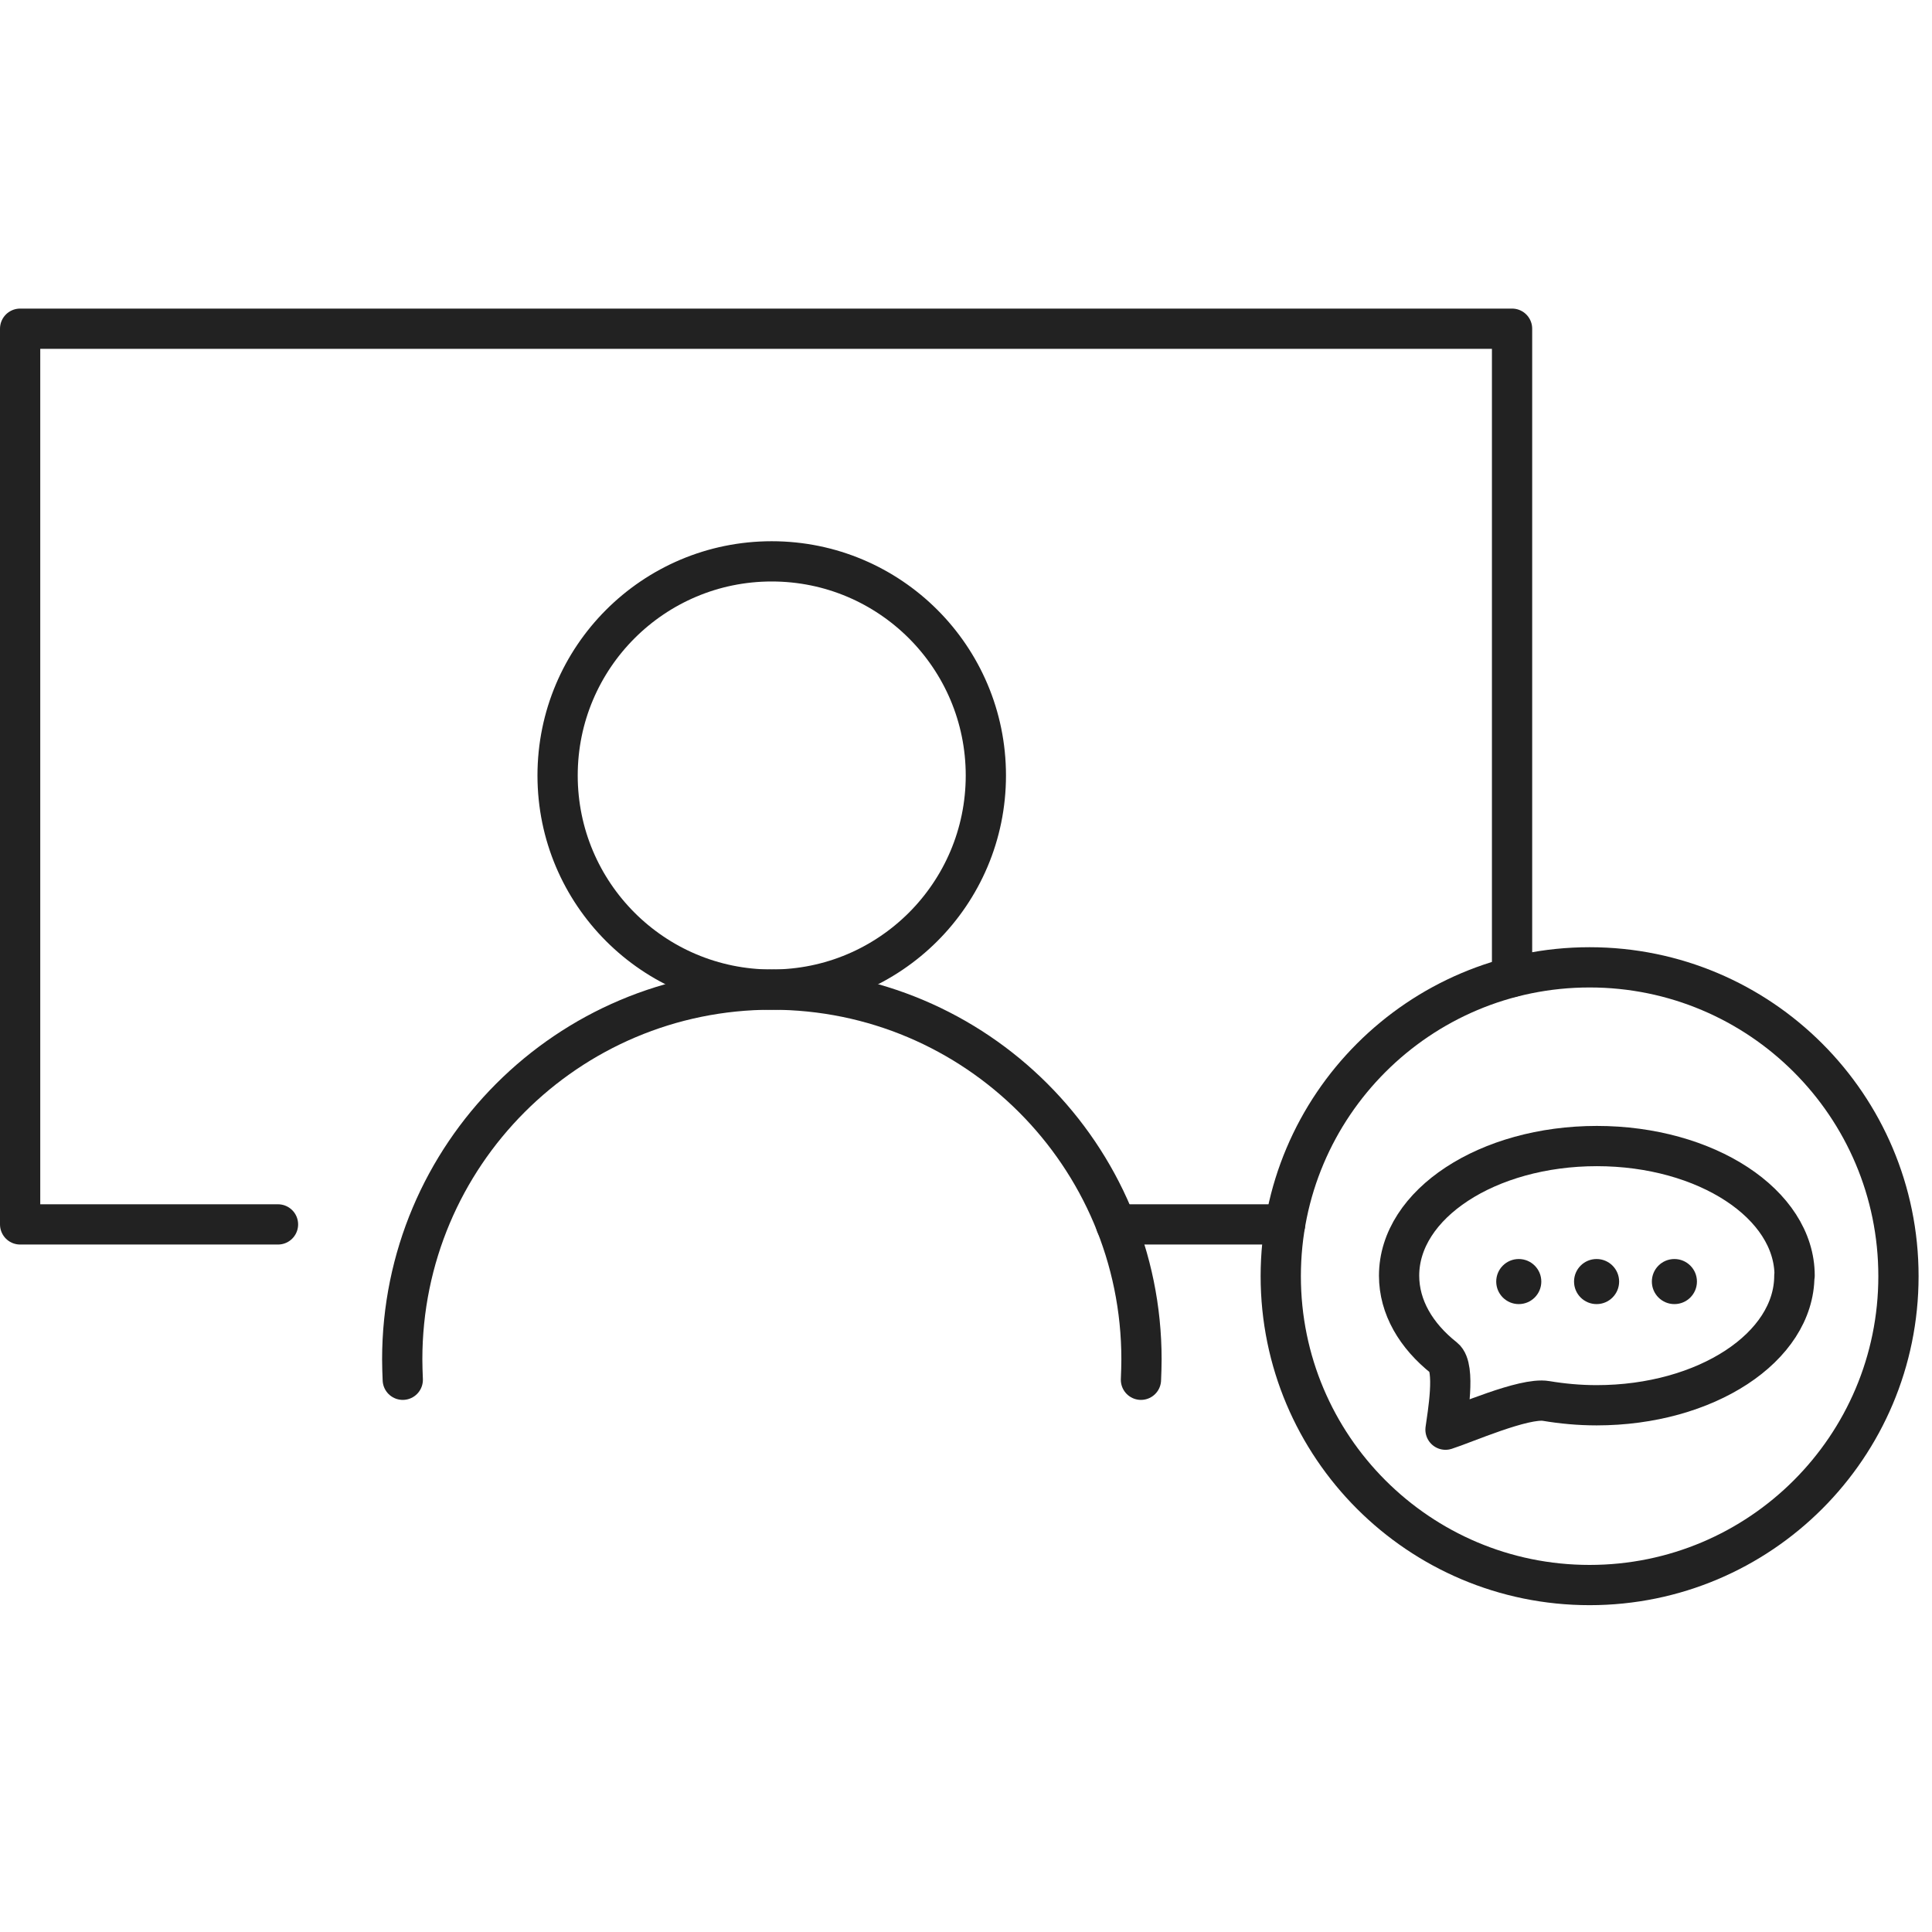 <svg width="72" height="72" viewBox="0 0 72 72" fill="none" xmlns="http://www.w3.org/2000/svg">
<g clip-path="url(#clip0_6261_69)">
<path d="M28.76 36.88C33.167 36.88 36.74 33.307 36.74 28.9C36.74 24.493 33.167 20.92 28.76 20.92C24.353 20.92 20.78 24.493 20.78 28.9C20.78 33.307 24.353 36.88 28.76 36.88Z" stroke="#222222" stroke-width="1.5" stroke-linecap="round" stroke-linejoin="round"/>
<path d="M59.24 59.07C65.597 59.07 70.75 53.917 70.75 47.56C70.75 41.203 65.597 36.05 59.24 36.05C52.883 36.05 47.73 41.203 47.73 47.56C47.73 53.917 52.883 59.07 59.24 59.07Z" stroke="#222222" stroke-width="1.5" stroke-linecap="round" stroke-linejoin="round"/>
<path d="M42.52 51.42C42.53 51.16 42.54 50.92 42.54 50.66C42.54 43.05 36.37 36.88 28.76 36.88C21.15 36.88 14.99 43.05 14.99 50.66C14.99 50.92 15 51.16 15.01 51.42" stroke="#222222" stroke-width="1.5" stroke-linecap="round" stroke-linejoin="round"/>
<path d="M10.36 45.63H0.75V12.25H56.35V36.41" stroke="#222222" stroke-width="1.5" stroke-linecap="round" stroke-linejoin="round"/>
<path d="M47.89 45.63H41.59" stroke="#222222" stroke-width="1.5" stroke-linecap="round" stroke-linejoin="round"/>
<path d="M66.87 47.54C66.87 50.21 63.57 52.37 59.5 52.37C58.85 52.37 58.22 52.31 57.62 52.21C56.8 52.07 54.54 53.07 53.87 53.28C53.94 52.76 54.26 50.96 53.82 50.61C52.77 49.78 52.14 48.71 52.14 47.54C52.14 44.87 55.44 42.71 59.51 42.71C63.58 42.71 66.88 44.87 66.88 47.54H66.87Z" stroke="#222222" stroke-width="1.5" stroke-linecap="round" stroke-linejoin="round"/>
<path d="M56.6 48.6C57.064 48.6 57.44 48.224 57.44 47.76C57.44 47.296 57.064 46.92 56.6 46.92C56.136 46.92 55.76 47.296 55.76 47.76C55.76 48.224 56.136 48.6 56.6 48.6Z" fill="#222222"/>
<path d="M59.5 48.6C59.964 48.6 60.34 48.224 60.34 47.76C60.34 47.296 59.964 46.92 59.5 46.92C59.036 46.92 58.66 47.296 58.66 47.76C58.66 48.224 59.036 48.6 59.5 48.6Z" fill="#222222"/>
<path d="M62.4 48.6C62.864 48.6 63.24 48.224 63.24 47.76C63.24 47.296 62.864 46.92 62.4 46.92C61.936 46.92 61.56 47.296 61.56 47.76C61.56 48.224 61.936 48.6 62.4 48.6Z" fill="#222222"/>
</g>
<defs>
<clipPath id="clip0_6261_69">
<rect width="72" height="49" fill="white" transform="translate(0 11.5)"/>
</clipPath>
</defs>
</svg>
